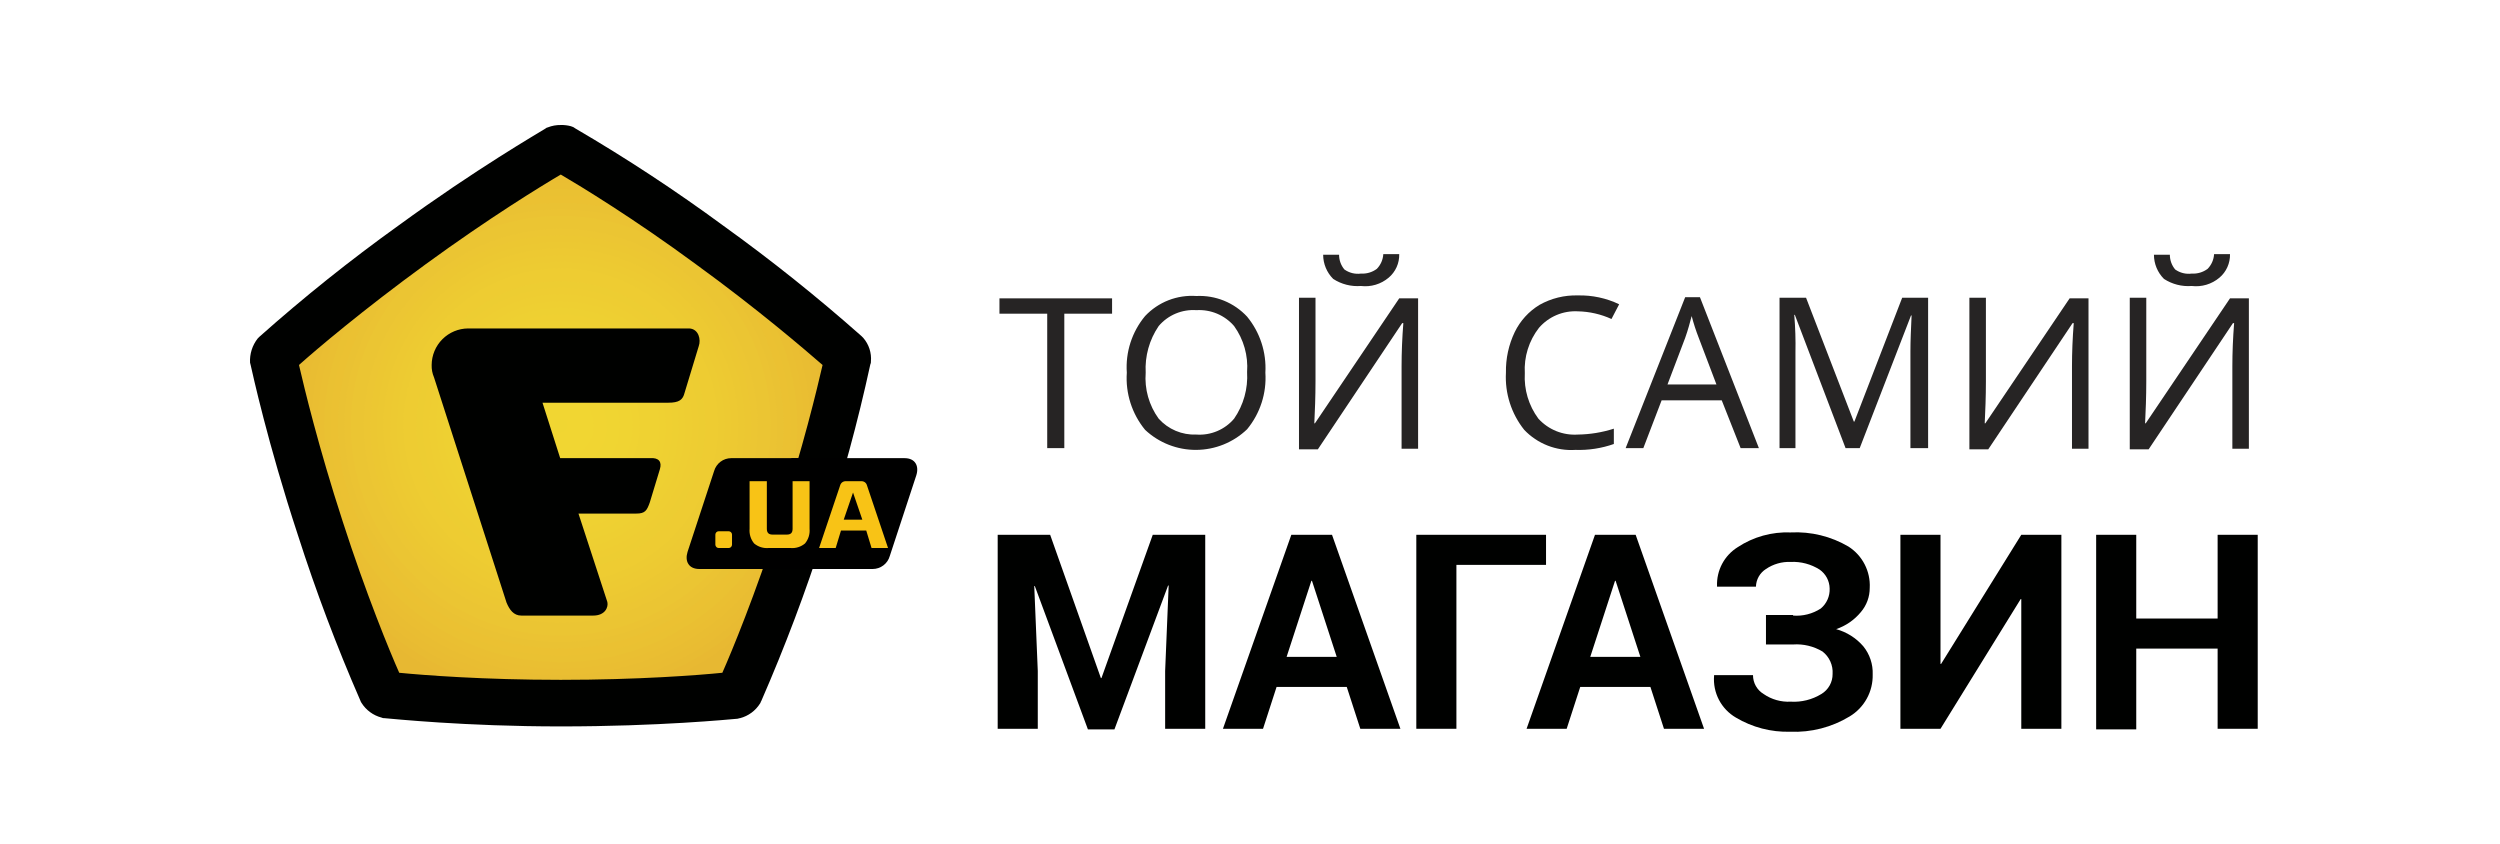 <svg width="160" height="54" viewBox="0 0 160 54" fill="none" xmlns="http://www.w3.org/2000/svg">
<mask id="mask0_2004_2894" style="mask-type:luminance" maskUnits="userSpaceOnUse" x="17" y="9" width="38" height="37">
<path d="M54.154 22.642C51.371 20.166 48.462 17.836 45.437 15.661C42.431 13.455 39.307 11.414 36.079 9.548C36.019 9.523 35.955 9.51 35.89 9.51C35.825 9.51 35.761 9.523 35.701 9.548C32.484 11.426 29.372 13.479 26.381 15.699C23.356 17.874 20.446 20.204 17.663 22.68C17.592 22.793 17.553 22.924 17.55 23.057C17.55 23.095 18.531 27.699 20.494 33.812C21.631 37.363 22.954 40.852 24.456 44.265C24.536 44.381 24.657 44.462 24.796 44.491C24.833 44.491 29.513 45.02 35.928 45.02C42.38 45.02 47.06 44.491 47.097 44.491C47.219 44.429 47.333 44.353 47.437 44.265C47.437 44.227 49.399 39.925 51.362 33.812C52.543 30.272 53.526 26.669 54.305 23.02C54.267 22.944 54.192 22.718 54.154 22.642Z" fill="white"/>
</mask>
<g mask="url(#mask0_2004_2894)">
<path d="M54.267 9.51H17.512V45.02H54.267V9.51Z" fill="#E7B832"/>
</g>
<mask id="mask1_2004_2894" style="mask-type:luminance" maskUnits="userSpaceOnUse" x="17" y="9" width="38" height="37">
<path d="M54.154 22.642C51.371 20.166 48.462 17.836 45.437 15.661C42.431 13.455 39.307 11.414 36.079 9.548C36.019 9.523 35.955 9.51 35.89 9.51C35.825 9.51 35.761 9.523 35.701 9.548C32.484 11.426 29.372 13.479 26.381 15.699C23.356 17.874 20.446 20.204 17.663 22.68C17.592 22.793 17.553 22.924 17.55 23.057C17.55 23.095 18.531 27.699 20.494 33.812C21.631 37.363 22.954 40.852 24.456 44.265C24.536 44.381 24.657 44.462 24.796 44.491C24.833 44.491 29.513 45.02 35.928 45.02C42.38 45.02 47.06 44.491 47.097 44.491C47.219 44.429 47.333 44.353 47.437 44.265C47.437 44.227 49.399 39.925 51.362 33.812C52.543 30.272 53.526 26.669 54.305 23.02C54.267 22.944 54.192 22.718 54.154 22.642Z" fill="white"/>
</mask>
<g mask="url(#mask1_2004_2894)">
<path d="M35.89 45.322C45.873 45.322 53.965 37.229 53.965 27.246C53.965 17.263 45.873 9.171 35.89 9.171C25.907 9.171 17.814 17.263 17.814 27.246C17.814 37.229 25.907 45.322 35.89 45.322Z" fill="#E7B832"/>
</g>
<mask id="mask2_2004_2894" style="mask-type:luminance" maskUnits="userSpaceOnUse" x="17" y="9" width="38" height="37">
<path d="M54.154 22.642C51.371 20.166 48.462 17.836 45.437 15.661C42.431 13.455 39.307 11.414 36.079 9.548C36.019 9.523 35.955 9.51 35.89 9.51C35.825 9.51 35.761 9.523 35.701 9.548C32.484 11.426 29.372 13.479 26.381 15.699C23.356 17.874 20.446 20.204 17.663 22.68C17.592 22.793 17.553 22.924 17.55 23.057C17.55 23.095 18.531 27.699 20.494 33.812C21.631 37.363 22.954 40.852 24.456 44.265C24.536 44.381 24.657 44.462 24.796 44.491C24.833 44.491 29.513 45.02 35.928 45.02C42.38 45.02 47.06 44.491 47.097 44.491C47.219 44.429 47.333 44.353 47.437 44.265C47.437 44.227 49.399 39.925 51.362 33.812C52.543 30.272 53.526 26.669 54.305 23.02C54.267 22.944 54.192 22.718 54.154 22.642Z" fill="white"/>
</mask>
<g mask="url(#mask2_2004_2894)">
<path d="M35.89 44.869C45.622 44.869 53.512 36.979 53.512 27.246C53.512 17.513 45.622 9.623 35.89 9.623C26.157 9.623 18.267 17.513 18.267 27.246C18.267 36.979 26.157 44.869 35.89 44.869Z" fill="#E8B932"/>
</g>
<mask id="mask3_2004_2894" style="mask-type:luminance" maskUnits="userSpaceOnUse" x="17" y="9" width="38" height="37">
<path d="M54.154 22.642C51.371 20.166 48.462 17.836 45.437 15.661C42.431 13.455 39.307 11.414 36.079 9.548C36.019 9.523 35.955 9.51 35.89 9.51C35.825 9.51 35.761 9.523 35.701 9.548C32.484 11.426 29.372 13.479 26.381 15.699C23.356 17.874 20.446 20.204 17.663 22.68C17.592 22.793 17.553 22.924 17.55 23.057C17.55 23.095 18.531 27.699 20.494 33.812C21.631 37.363 22.954 40.852 24.456 44.265C24.536 44.381 24.657 44.462 24.796 44.491C24.833 44.491 29.513 45.02 35.928 45.02C42.38 45.02 47.06 44.491 47.097 44.491C47.219 44.429 47.333 44.353 47.437 44.265C47.437 44.227 49.399 39.925 51.362 33.812C52.543 30.272 53.526 26.669 54.305 23.02C54.267 22.944 54.192 22.718 54.154 22.642Z" fill="white"/>
</mask>
<g mask="url(#mask3_2004_2894)">
<path d="M35.89 44.454C45.393 44.454 53.097 36.75 53.097 27.246C53.097 17.743 45.393 10.039 35.89 10.039C26.386 10.039 18.682 17.743 18.682 27.246C18.682 36.75 26.386 44.454 35.89 44.454Z" fill="#E8BB32"/>
</g>
<mask id="mask4_2004_2894" style="mask-type:luminance" maskUnits="userSpaceOnUse" x="17" y="9" width="38" height="37">
<path d="M54.154 22.642C51.371 20.166 48.462 17.836 45.437 15.661C42.431 13.455 39.307 11.414 36.079 9.548C36.019 9.523 35.955 9.51 35.89 9.51C35.825 9.51 35.761 9.523 35.701 9.548C32.484 11.426 29.372 13.479 26.381 15.699C23.356 17.874 20.446 20.204 17.663 22.68C17.592 22.793 17.553 22.924 17.55 23.057C17.55 23.095 18.531 27.699 20.494 33.812C21.631 37.363 22.954 40.852 24.456 44.265C24.536 44.381 24.657 44.462 24.796 44.491C24.833 44.491 29.513 45.02 35.928 45.02C42.38 45.02 47.06 44.491 47.097 44.491C47.219 44.429 47.333 44.353 47.437 44.265C47.437 44.227 49.399 39.925 51.362 33.812C52.543 30.272 53.526 26.669 54.305 23.02C54.267 22.944 54.192 22.718 54.154 22.642Z" fill="white"/>
</mask>
<g mask="url(#mask4_2004_2894)">
<path d="M35.89 44.038C45.164 44.038 52.682 36.52 52.682 27.246C52.682 17.972 45.164 10.454 35.89 10.454C26.615 10.454 19.097 17.972 19.097 27.246C19.097 36.52 26.615 44.038 35.89 44.038Z" fill="#E9BC32"/>
</g>
<mask id="mask5_2004_2894" style="mask-type:luminance" maskUnits="userSpaceOnUse" x="17" y="9" width="38" height="37">
<path d="M54.154 22.642C51.371 20.166 48.462 17.836 45.437 15.661C42.431 13.455 39.307 11.414 36.079 9.548C36.019 9.523 35.955 9.51 35.89 9.51C35.825 9.51 35.761 9.523 35.701 9.548C32.484 11.426 29.372 13.479 26.381 15.699C23.356 17.874 20.446 20.204 17.663 22.68C17.592 22.793 17.553 22.924 17.55 23.057C17.55 23.095 18.531 27.699 20.494 33.812C21.631 37.363 22.954 40.852 24.456 44.265C24.536 44.381 24.657 44.462 24.796 44.491C24.833 44.491 29.513 45.02 35.928 45.02C42.38 45.02 47.06 44.491 47.097 44.491C47.219 44.429 47.333 44.353 47.437 44.265C47.437 44.227 49.399 39.925 51.362 33.812C52.543 30.272 53.526 26.669 54.305 23.02C54.267 22.944 54.192 22.718 54.154 22.642Z" fill="white"/>
</mask>
<g mask="url(#mask5_2004_2894)">
<path d="M35.89 43.623C44.935 43.623 52.267 36.291 52.267 27.246C52.267 18.201 44.935 10.869 35.89 10.869C26.845 10.869 19.513 18.201 19.513 27.246C19.513 36.291 26.845 43.623 35.89 43.623Z" fill="#E9BD32"/>
</g>
<mask id="mask6_2004_2894" style="mask-type:luminance" maskUnits="userSpaceOnUse" x="17" y="9" width="38" height="37">
<path d="M54.154 22.642C51.371 20.166 48.462 17.836 45.437 15.661C42.431 13.455 39.307 11.414 36.079 9.548C36.019 9.523 35.955 9.51 35.89 9.51C35.825 9.51 35.761 9.523 35.701 9.548C32.484 11.426 29.372 13.479 26.381 15.699C23.356 17.874 20.446 20.204 17.663 22.68C17.592 22.793 17.553 22.924 17.55 23.057C17.55 23.095 18.531 27.699 20.494 33.812C21.631 37.363 22.954 40.852 24.456 44.265C24.536 44.381 24.657 44.462 24.796 44.491C24.833 44.491 29.513 45.02 35.928 45.02C42.38 45.02 47.06 44.491 47.097 44.491C47.219 44.429 47.333 44.353 47.437 44.265C47.437 44.227 49.399 39.925 51.362 33.812C52.543 30.272 53.526 26.669 54.305 23.02C54.267 22.944 54.192 22.718 54.154 22.642Z" fill="white"/>
</mask>
<g mask="url(#mask6_2004_2894)">
<path d="M35.89 43.208C44.706 43.208 51.852 36.062 51.852 27.246C51.852 18.43 44.706 11.284 35.89 11.284C27.074 11.284 19.928 18.43 19.928 27.246C19.928 36.062 27.074 43.208 35.89 43.208Z" fill="#EABE32"/>
</g>
<mask id="mask7_2004_2894" style="mask-type:luminance" maskUnits="userSpaceOnUse" x="17" y="9" width="38" height="37">
<path d="M54.154 22.642C51.371 20.166 48.462 17.836 45.437 15.661C42.431 13.455 39.307 11.414 36.079 9.548C36.019 9.523 35.955 9.51 35.89 9.51C35.825 9.51 35.761 9.523 35.701 9.548C32.484 11.426 29.372 13.479 26.381 15.699C23.356 17.874 20.446 20.204 17.663 22.68C17.592 22.793 17.553 22.924 17.55 23.057C17.55 23.095 18.531 27.699 20.494 33.812C21.631 37.363 22.954 40.852 24.456 44.265C24.536 44.381 24.657 44.462 24.796 44.491C24.833 44.491 29.513 45.02 35.928 45.02C42.38 45.02 47.06 44.491 47.097 44.491C47.219 44.429 47.333 44.353 47.437 44.265C47.437 44.227 49.399 39.925 51.362 33.812C52.543 30.272 53.526 26.669 54.305 23.02C54.267 22.944 54.192 22.718 54.154 22.642Z" fill="white"/>
</mask>
<g mask="url(#mask7_2004_2894)">
<path d="M35.89 42.793C44.476 42.793 51.437 35.833 51.437 27.246C51.437 18.66 44.476 11.699 35.89 11.699C27.303 11.699 20.343 18.66 20.343 27.246C20.343 35.833 27.303 42.793 35.89 42.793Z" fill="#EABF32"/>
</g>
<mask id="mask8_2004_2894" style="mask-type:luminance" maskUnits="userSpaceOnUse" x="17" y="9" width="38" height="37">
<path d="M54.154 22.642C51.371 20.166 48.462 17.836 45.437 15.661C42.431 13.455 39.307 11.414 36.079 9.548C36.019 9.523 35.955 9.51 35.89 9.51C35.825 9.51 35.761 9.523 35.701 9.548C32.484 11.426 29.372 13.479 26.381 15.699C23.356 17.874 20.446 20.204 17.663 22.68C17.592 22.793 17.553 22.924 17.55 23.057C17.55 23.095 18.531 27.699 20.494 33.812C21.631 37.363 22.954 40.852 24.456 44.265C24.536 44.381 24.657 44.462 24.796 44.491C24.833 44.491 29.513 45.02 35.928 45.02C42.38 45.02 47.06 44.491 47.097 44.491C47.219 44.429 47.333 44.353 47.437 44.265C47.437 44.227 49.399 39.925 51.362 33.812C52.543 30.272 53.526 26.669 54.305 23.02C54.267 22.944 54.192 22.718 54.154 22.642Z" fill="white"/>
</mask>
<g mask="url(#mask8_2004_2894)">
<path d="M35.89 42.378C44.247 42.378 51.022 35.603 51.022 27.246C51.022 18.889 44.247 12.114 35.89 12.114C27.533 12.114 20.758 18.889 20.758 27.246C20.758 35.603 27.533 42.378 35.89 42.378Z" fill="#EAC132"/>
</g>
<mask id="mask9_2004_2894" style="mask-type:luminance" maskUnits="userSpaceOnUse" x="17" y="9" width="38" height="37">
<path d="M54.154 22.642C51.371 20.166 48.462 17.836 45.437 15.661C42.431 13.455 39.307 11.414 36.079 9.548C36.019 9.523 35.955 9.51 35.89 9.51C35.825 9.51 35.761 9.523 35.701 9.548C32.484 11.426 29.372 13.479 26.381 15.699C23.356 17.874 20.446 20.204 17.663 22.68C17.592 22.793 17.553 22.924 17.55 23.057C17.55 23.095 18.531 27.699 20.494 33.812C21.631 37.363 22.954 40.852 24.456 44.265C24.536 44.381 24.657 44.462 24.796 44.491C24.833 44.491 29.513 45.02 35.928 45.02C42.38 45.02 47.06 44.491 47.097 44.491C47.219 44.429 47.333 44.353 47.437 44.265C47.437 44.227 49.399 39.925 51.362 33.812C52.543 30.272 53.526 26.669 54.305 23.02C54.267 22.944 54.192 22.718 54.154 22.642Z" fill="white"/>
</mask>
<g mask="url(#mask9_2004_2894)">
<path d="M35.89 41.963C44.018 41.963 50.607 35.374 50.607 27.246C50.607 19.118 44.018 12.529 35.89 12.529C27.762 12.529 21.173 19.118 21.173 27.246C21.173 35.374 27.762 41.963 35.89 41.963Z" fill="#EBC132"/>
</g>
<mask id="mask10_2004_2894" style="mask-type:luminance" maskUnits="userSpaceOnUse" x="17" y="9" width="38" height="37">
<path d="M54.154 22.642C51.371 20.166 48.462 17.836 45.437 15.661C42.431 13.455 39.307 11.414 36.079 9.548C36.019 9.523 35.955 9.51 35.89 9.51C35.825 9.51 35.761 9.523 35.701 9.548C32.484 11.426 29.372 13.479 26.381 15.699C23.356 17.874 20.446 20.204 17.663 22.68C17.592 22.793 17.553 22.924 17.55 23.057C17.55 23.095 18.531 27.699 20.494 33.812C21.631 37.363 22.954 40.852 24.456 44.265C24.536 44.381 24.657 44.462 24.796 44.491C24.833 44.491 29.513 45.02 35.928 45.02C42.38 45.02 47.06 44.491 47.097 44.491C47.219 44.429 47.333 44.353 47.437 44.265C47.437 44.227 49.399 39.925 51.362 33.812C52.543 30.272 53.526 26.669 54.305 23.02C54.267 22.944 54.192 22.718 54.154 22.642Z" fill="white"/>
</mask>
<g mask="url(#mask10_2004_2894)">
<path d="M35.89 41.51C43.768 41.51 50.154 35.124 50.154 27.246C50.154 19.368 43.768 12.982 35.89 12.982C28.012 12.982 21.626 19.368 21.626 27.246C21.626 35.124 28.012 41.51 35.89 41.51Z" fill="#EAC233"/>
</g>
<mask id="mask11_2004_2894" style="mask-type:luminance" maskUnits="userSpaceOnUse" x="17" y="9" width="38" height="37">
<path d="M54.154 22.642C51.371 20.166 48.462 17.836 45.437 15.661C42.431 13.455 39.307 11.414 36.079 9.548C36.019 9.523 35.955 9.51 35.89 9.51C35.825 9.51 35.761 9.523 35.701 9.548C32.484 11.426 29.372 13.479 26.381 15.699C23.356 17.874 20.446 20.204 17.663 22.68C17.592 22.793 17.553 22.924 17.55 23.057C17.55 23.095 18.531 27.699 20.494 33.812C21.631 37.363 22.954 40.852 24.456 44.265C24.536 44.381 24.657 44.462 24.796 44.491C24.833 44.491 29.513 45.02 35.928 45.02C42.38 45.02 47.06 44.491 47.097 44.491C47.219 44.429 47.333 44.353 47.437 44.265C47.437 44.227 49.399 39.925 51.362 33.812C52.543 30.272 53.526 26.669 54.305 23.02C54.267 22.944 54.192 22.718 54.154 22.642Z" fill="white"/>
</mask>
<g mask="url(#mask11_2004_2894)">
<path d="M35.89 41.095C43.539 41.095 49.739 34.895 49.739 27.246C49.739 19.598 43.539 13.397 35.89 13.397C28.241 13.397 22.041 19.598 22.041 27.246C22.041 34.895 28.241 41.095 35.89 41.095Z" fill="#EBC333"/>
</g>
<mask id="mask12_2004_2894" style="mask-type:luminance" maskUnits="userSpaceOnUse" x="17" y="9" width="38" height="37">
<path d="M54.154 22.642C51.371 20.166 48.462 17.836 45.437 15.661C42.431 13.455 39.307 11.414 36.079 9.548C36.019 9.523 35.955 9.51 35.89 9.51C35.825 9.51 35.761 9.523 35.701 9.548C32.484 11.426 29.372 13.479 26.381 15.699C23.356 17.874 20.446 20.204 17.663 22.68C17.592 22.793 17.553 22.924 17.55 23.057C17.55 23.095 18.531 27.699 20.494 33.812C21.631 37.363 22.954 40.852 24.456 44.265C24.536 44.381 24.657 44.462 24.796 44.491C24.833 44.491 29.513 45.02 35.928 45.02C42.38 45.02 47.06 44.491 47.097 44.491C47.219 44.429 47.333 44.353 47.437 44.265C47.437 44.227 49.399 39.925 51.362 33.812C52.543 30.272 53.526 26.669 54.305 23.02C54.267 22.944 54.192 22.718 54.154 22.642Z" fill="white"/>
</mask>
<g mask="url(#mask12_2004_2894)">
<path d="M35.89 40.68C43.309 40.68 49.324 34.666 49.324 27.246C49.324 19.827 43.309 13.812 35.89 13.812C28.471 13.812 22.456 19.827 22.456 27.246C22.456 34.666 28.471 40.68 35.89 40.68Z" fill="#EBC533"/>
</g>
<mask id="mask13_2004_2894" style="mask-type:luminance" maskUnits="userSpaceOnUse" x="17" y="9" width="38" height="37">
<path d="M54.154 22.642C51.371 20.166 48.462 17.836 45.437 15.661C42.431 13.455 39.307 11.414 36.079 9.548C36.019 9.523 35.955 9.51 35.89 9.51C35.825 9.51 35.761 9.523 35.701 9.548C32.484 11.426 29.372 13.479 26.381 15.699C23.356 17.874 20.446 20.204 17.663 22.68C17.592 22.793 17.553 22.924 17.55 23.057C17.55 23.095 18.531 27.699 20.494 33.812C21.631 37.363 22.954 40.852 24.456 44.265C24.536 44.381 24.657 44.462 24.796 44.491C24.833 44.491 29.513 45.02 35.928 45.02C42.38 45.02 47.06 44.491 47.097 44.491C47.219 44.429 47.333 44.353 47.437 44.265C47.437 44.227 49.399 39.925 51.362 33.812C52.543 30.272 53.526 26.669 54.305 23.02C54.267 22.944 54.192 22.718 54.154 22.642Z" fill="white"/>
</mask>
<g mask="url(#mask13_2004_2894)">
<path d="M35.89 40.265C43.08 40.265 48.909 34.436 48.909 27.246C48.909 20.056 43.08 14.227 35.89 14.227C28.7 14.227 22.871 20.056 22.871 27.246C22.871 34.436 28.7 40.265 35.89 40.265Z" fill="#EBC533"/>
</g>
<mask id="mask14_2004_2894" style="mask-type:luminance" maskUnits="userSpaceOnUse" x="17" y="9" width="38" height="37">
<path d="M54.154 22.642C51.371 20.166 48.462 17.836 45.437 15.661C42.431 13.455 39.307 11.414 36.079 9.548C36.019 9.523 35.955 9.51 35.89 9.51C35.825 9.51 35.761 9.523 35.701 9.548C32.484 11.426 29.372 13.479 26.381 15.699C23.356 17.874 20.446 20.204 17.663 22.68C17.592 22.793 17.553 22.924 17.55 23.057C17.55 23.095 18.531 27.699 20.494 33.812C21.631 37.363 22.954 40.852 24.456 44.265C24.536 44.381 24.657 44.462 24.796 44.491C24.833 44.491 29.513 45.02 35.928 45.02C42.38 45.02 47.06 44.491 47.097 44.491C47.219 44.429 47.333 44.353 47.437 44.265C47.437 44.227 49.399 39.925 51.362 33.812C52.543 30.272 53.526 26.669 54.305 23.02C54.267 22.944 54.192 22.718 54.154 22.642Z" fill="white"/>
</mask>
<g mask="url(#mask14_2004_2894)">
<path d="M35.89 39.85C42.851 39.85 48.494 34.207 48.494 27.246C48.494 20.285 42.851 14.642 35.89 14.642C28.929 14.642 23.286 20.285 23.286 27.246C23.286 34.207 28.929 39.85 35.89 39.85Z" fill="#ECC633"/>
</g>
<mask id="mask15_2004_2894" style="mask-type:luminance" maskUnits="userSpaceOnUse" x="17" y="9" width="38" height="37">
<path d="M54.154 22.642C51.371 20.166 48.462 17.836 45.437 15.661C42.431 13.455 39.307 11.414 36.079 9.548C36.019 9.523 35.955 9.51 35.89 9.51C35.825 9.51 35.761 9.523 35.701 9.548C32.484 11.426 29.372 13.479 26.381 15.699C23.356 17.874 20.446 20.204 17.663 22.68C17.592 22.793 17.553 22.924 17.55 23.057C17.55 23.095 18.531 27.699 20.494 33.812C21.631 37.363 22.954 40.852 24.456 44.265C24.536 44.381 24.657 44.462 24.796 44.491C24.833 44.491 29.513 45.02 35.928 45.02C42.38 45.02 47.06 44.491 47.097 44.491C47.219 44.429 47.333 44.353 47.437 44.265C47.437 44.227 49.399 39.925 51.362 33.812C52.543 30.272 53.526 26.669 54.305 23.02C54.267 22.944 54.192 22.718 54.154 22.642Z" fill="white"/>
</mask>
<g mask="url(#mask15_2004_2894)">
<path d="M35.89 39.435C42.621 39.435 48.078 33.978 48.078 27.246C48.078 20.515 42.621 15.057 35.89 15.057C29.158 15.057 23.701 20.515 23.701 27.246C23.701 33.978 29.158 39.435 35.89 39.435Z" fill="#ECC732"/>
</g>
<mask id="mask16_2004_2894" style="mask-type:luminance" maskUnits="userSpaceOnUse" x="17" y="9" width="38" height="37">
<path d="M54.154 22.642C51.371 20.166 48.462 17.836 45.437 15.661C42.431 13.455 39.307 11.414 36.079 9.548C36.019 9.523 35.955 9.51 35.89 9.51C35.825 9.51 35.761 9.523 35.701 9.548C32.484 11.426 29.372 13.479 26.381 15.699C23.356 17.874 20.446 20.204 17.663 22.68C17.592 22.793 17.553 22.924 17.55 23.057C17.55 23.095 18.531 27.699 20.494 33.812C21.631 37.363 22.954 40.852 24.456 44.265C24.536 44.381 24.657 44.462 24.796 44.491C24.833 44.491 29.513 45.02 35.928 45.02C42.38 45.02 47.06 44.491 47.097 44.491C47.219 44.429 47.333 44.353 47.437 44.265C47.437 44.227 49.399 39.925 51.362 33.812C52.543 30.272 53.526 26.669 54.305 23.02C54.267 22.944 54.192 22.718 54.154 22.642Z" fill="white"/>
</mask>
<g mask="url(#mask16_2004_2894)">
<path d="M35.89 39.02C42.392 39.02 47.663 33.748 47.663 27.246C47.663 20.744 42.392 15.473 35.89 15.473C29.387 15.473 24.116 20.744 24.116 27.246C24.116 33.748 29.387 39.02 35.89 39.02Z" fill="#ECC832"/>
</g>
<mask id="mask17_2004_2894" style="mask-type:luminance" maskUnits="userSpaceOnUse" x="17" y="9" width="38" height="37">
<path d="M54.154 22.642C51.371 20.166 48.462 17.836 45.437 15.661C42.431 13.455 39.307 11.414 36.079 9.548C36.019 9.523 35.955 9.51 35.89 9.51C35.825 9.51 35.761 9.523 35.701 9.548C32.484 11.426 29.372 13.479 26.381 15.699C23.356 17.874 20.446 20.204 17.663 22.68C17.592 22.793 17.553 22.924 17.55 23.057C17.55 23.095 18.531 27.699 20.494 33.812C21.631 37.363 22.954 40.852 24.456 44.265C24.536 44.381 24.657 44.462 24.796 44.491C24.833 44.491 29.513 45.02 35.928 45.02C42.38 45.02 47.06 44.491 47.097 44.491C47.219 44.429 47.333 44.353 47.437 44.265C47.437 44.227 49.399 39.925 51.362 33.812C52.543 30.272 53.526 26.669 54.305 23.02C54.267 22.944 54.192 22.718 54.154 22.642Z" fill="white"/>
</mask>
<g mask="url(#mask17_2004_2894)">
<path d="M35.89 38.605C42.163 38.605 47.248 33.519 47.248 27.246C47.248 20.973 42.163 15.888 35.89 15.888C29.617 15.888 24.531 20.973 24.531 27.246C24.531 33.519 29.617 38.605 35.89 38.605Z" fill="#EDC932"/>
</g>
<mask id="mask18_2004_2894" style="mask-type:luminance" maskUnits="userSpaceOnUse" x="17" y="9" width="38" height="37">
<path d="M54.154 22.642C51.371 20.166 48.462 17.836 45.437 15.661C42.431 13.455 39.307 11.414 36.079 9.548C36.019 9.523 35.955 9.51 35.89 9.51C35.825 9.51 35.761 9.523 35.701 9.548C32.484 11.426 29.372 13.479 26.381 15.699C23.356 17.874 20.446 20.204 17.663 22.68C17.592 22.793 17.553 22.924 17.55 23.057C17.55 23.095 18.531 27.699 20.494 33.812C21.631 37.363 22.954 40.852 24.456 44.265C24.536 44.381 24.657 44.462 24.796 44.491C24.833 44.491 29.513 45.02 35.928 45.02C42.38 45.02 47.06 44.491 47.097 44.491C47.219 44.429 47.333 44.353 47.437 44.265C47.437 44.227 49.399 39.925 51.362 33.812C52.543 30.272 53.526 26.669 54.305 23.02C54.267 22.944 54.192 22.718 54.154 22.642Z" fill="white"/>
</mask>
<g mask="url(#mask18_2004_2894)">
<path d="M35.89 38.152C41.913 38.152 46.796 33.269 46.796 27.246C46.796 21.223 41.913 16.34 35.89 16.34C29.867 16.34 24.984 21.223 24.984 27.246C24.984 33.269 29.867 38.152 35.89 38.152Z" fill="#EDCA32"/>
</g>
<mask id="mask19_2004_2894" style="mask-type:luminance" maskUnits="userSpaceOnUse" x="17" y="9" width="38" height="37">
<path d="M54.154 22.642C51.371 20.166 48.462 17.836 45.437 15.661C42.431 13.455 39.307 11.414 36.079 9.548C36.019 9.523 35.955 9.51 35.89 9.51C35.825 9.51 35.761 9.523 35.701 9.548C32.484 11.426 29.372 13.479 26.381 15.699C23.356 17.874 20.446 20.204 17.663 22.68C17.592 22.793 17.553 22.924 17.55 23.057C17.55 23.095 18.531 27.699 20.494 33.812C21.631 37.363 22.954 40.852 24.456 44.265C24.536 44.381 24.657 44.462 24.796 44.491C24.833 44.491 29.513 45.02 35.928 45.02C42.38 45.02 47.06 44.491 47.097 44.491C47.219 44.429 47.333 44.353 47.437 44.265C47.437 44.227 49.399 39.925 51.362 33.812C52.543 30.272 53.526 26.669 54.305 23.02C54.267 22.944 54.192 22.718 54.154 22.642Z" fill="white"/>
</mask>
<g mask="url(#mask19_2004_2894)">
<path d="M35.89 37.737C41.684 37.737 46.381 33.04 46.381 27.246C46.381 21.452 41.684 16.756 35.89 16.756C30.096 16.756 25.399 21.452 25.399 27.246C25.399 33.04 30.096 37.737 35.89 37.737Z" fill="#EDCB32"/>
</g>
<mask id="mask20_2004_2894" style="mask-type:luminance" maskUnits="userSpaceOnUse" x="17" y="9" width="38" height="37">
<path d="M54.154 22.642C51.371 20.166 48.462 17.836 45.437 15.661C42.431 13.455 39.307 11.414 36.079 9.548C36.019 9.523 35.955 9.51 35.89 9.51C35.825 9.51 35.761 9.523 35.701 9.548C32.484 11.426 29.372 13.479 26.381 15.699C23.356 17.874 20.446 20.204 17.663 22.68C17.592 22.793 17.553 22.924 17.55 23.057C17.55 23.095 18.531 27.699 20.494 33.812C21.631 37.363 22.954 40.852 24.456 44.265C24.536 44.381 24.657 44.462 24.796 44.491C24.833 44.491 29.513 45.02 35.928 45.02C42.38 45.02 47.06 44.491 47.097 44.491C47.219 44.429 47.333 44.353 47.437 44.265C47.437 44.227 49.399 39.925 51.362 33.812C52.543 30.272 53.526 26.669 54.305 23.02C54.267 22.944 54.192 22.718 54.154 22.642Z" fill="white"/>
</mask>
<g mask="url(#mask20_2004_2894)">
<path d="M35.89 37.322C41.455 37.322 45.965 32.811 45.965 27.246C45.965 21.682 41.455 17.171 35.89 17.171C30.325 17.171 25.814 21.682 25.814 27.246C25.814 32.811 30.325 37.322 35.89 37.322Z" fill="#EECC32"/>
</g>
<mask id="mask21_2004_2894" style="mask-type:luminance" maskUnits="userSpaceOnUse" x="17" y="9" width="38" height="37">
<path d="M54.154 22.642C51.371 20.166 48.462 17.836 45.437 15.661C42.431 13.455 39.307 11.414 36.079 9.548C36.019 9.523 35.955 9.51 35.89 9.51C35.825 9.51 35.761 9.523 35.701 9.548C32.484 11.426 29.372 13.479 26.381 15.699C23.356 17.874 20.446 20.204 17.663 22.68C17.592 22.793 17.553 22.924 17.55 23.057C17.55 23.095 18.531 27.699 20.494 33.812C21.631 37.363 22.954 40.852 24.456 44.265C24.536 44.381 24.657 44.462 24.796 44.491C24.833 44.491 29.513 45.02 35.928 45.02C42.38 45.02 47.06 44.491 47.097 44.491C47.219 44.429 47.333 44.353 47.437 44.265C47.437 44.227 49.399 39.925 51.362 33.812C52.543 30.272 53.526 26.669 54.305 23.02C54.267 22.944 54.192 22.718 54.154 22.642Z" fill="white"/>
</mask>
<g mask="url(#mask21_2004_2894)">
<path d="M35.89 36.907C41.225 36.907 45.55 32.581 45.55 27.246C45.55 21.911 41.225 17.586 35.89 17.586C30.555 17.586 26.23 21.911 26.23 27.246C26.23 32.581 30.555 36.907 35.89 36.907Z" fill="#EECC32"/>
</g>
<mask id="mask22_2004_2894" style="mask-type:luminance" maskUnits="userSpaceOnUse" x="17" y="9" width="38" height="37">
<path d="M54.154 22.642C51.371 20.166 48.462 17.836 45.437 15.661C42.431 13.455 39.307 11.414 36.079 9.548C36.019 9.523 35.955 9.51 35.89 9.51C35.825 9.51 35.761 9.523 35.701 9.548C32.484 11.426 29.372 13.479 26.381 15.699C23.356 17.874 20.446 20.204 17.663 22.68C17.592 22.793 17.553 22.924 17.55 23.057C17.55 23.095 18.531 27.699 20.494 33.812C21.631 37.363 22.954 40.852 24.456 44.265C24.536 44.381 24.657 44.462 24.796 44.491C24.833 44.491 29.513 45.02 35.928 45.02C42.38 45.02 47.06 44.491 47.097 44.491C47.219 44.429 47.333 44.353 47.437 44.265C47.437 44.227 49.399 39.925 51.362 33.812C52.543 30.272 53.526 26.669 54.305 23.02C54.267 22.944 54.192 22.718 54.154 22.642Z" fill="white"/>
</mask>
<g mask="url(#mask22_2004_2894)">
<path d="M35.89 36.491C40.996 36.491 45.135 32.352 45.135 27.246C45.135 22.14 40.996 18.001 35.89 18.001C30.784 18.001 26.645 22.14 26.645 27.246C26.645 32.352 30.784 36.491 35.89 36.491Z" fill="#EDCD32"/>
</g>
<mask id="mask23_2004_2894" style="mask-type:luminance" maskUnits="userSpaceOnUse" x="17" y="9" width="38" height="37">
<path d="M54.154 22.642C51.371 20.166 48.462 17.836 45.437 15.661C42.431 13.455 39.307 11.414 36.079 9.548C36.019 9.523 35.955 9.51 35.89 9.51C35.825 9.51 35.761 9.523 35.701 9.548C32.484 11.426 29.372 13.479 26.381 15.699C23.356 17.874 20.446 20.204 17.663 22.68C17.592 22.793 17.553 22.924 17.55 23.057C17.55 23.095 18.531 27.699 20.494 33.812C21.631 37.363 22.954 40.852 24.456 44.265C24.536 44.381 24.657 44.462 24.796 44.491C24.833 44.491 29.513 45.02 35.928 45.02C42.38 45.02 47.06 44.491 47.097 44.491C47.219 44.429 47.333 44.353 47.437 44.265C47.437 44.227 49.399 39.925 51.362 33.812C52.543 30.272 53.526 26.669 54.305 23.02C54.267 22.944 54.192 22.718 54.154 22.642Z" fill="white"/>
</mask>
<g mask="url(#mask23_2004_2894)">
<path d="M35.89 36.076C40.767 36.076 44.72 32.123 44.72 27.246C44.72 22.369 40.767 18.416 35.89 18.416C31.013 18.416 27.06 22.369 27.06 27.246C27.06 32.123 31.013 36.076 35.89 36.076Z" fill="#EECD32"/>
</g>
<mask id="mask24_2004_2894" style="mask-type:luminance" maskUnits="userSpaceOnUse" x="17" y="9" width="38" height="37">
<path d="M54.154 22.642C51.371 20.166 48.462 17.836 45.437 15.661C42.431 13.455 39.307 11.414 36.079 9.548C36.019 9.523 35.955 9.51 35.89 9.51C35.825 9.51 35.761 9.523 35.701 9.548C32.484 11.426 29.372 13.479 26.381 15.699C23.356 17.874 20.446 20.204 17.663 22.68C17.592 22.793 17.553 22.924 17.55 23.057C17.55 23.095 18.531 27.699 20.494 33.812C21.631 37.363 22.954 40.852 24.456 44.265C24.536 44.381 24.657 44.462 24.796 44.491C24.833 44.491 29.513 45.02 35.928 45.02C42.38 45.02 47.06 44.491 47.097 44.491C47.219 44.429 47.333 44.353 47.437 44.265C47.437 44.227 49.399 39.925 51.362 33.812C52.543 30.272 53.526 26.669 54.305 23.02C54.267 22.944 54.192 22.718 54.154 22.642Z" fill="white"/>
</mask>
<g mask="url(#mask24_2004_2894)">
<path d="M35.89 35.661C40.537 35.661 44.305 31.894 44.305 27.246C44.305 22.599 40.537 18.831 35.89 18.831C31.242 18.831 27.475 22.599 27.475 27.246C27.475 31.894 31.242 35.661 35.89 35.661Z" fill="#EECE32"/>
</g>
<mask id="mask25_2004_2894" style="mask-type:luminance" maskUnits="userSpaceOnUse" x="17" y="9" width="38" height="37">
<path d="M54.154 22.642C51.371 20.166 48.462 17.836 45.437 15.661C42.431 13.455 39.307 11.414 36.079 9.548C36.019 9.523 35.955 9.51 35.89 9.51C35.825 9.51 35.761 9.523 35.701 9.548C32.484 11.426 29.372 13.479 26.381 15.699C23.356 17.874 20.446 20.204 17.663 22.68C17.592 22.793 17.553 22.924 17.55 23.057C17.55 23.095 18.531 27.699 20.494 33.812C21.631 37.363 22.954 40.852 24.456 44.265C24.536 44.381 24.657 44.462 24.796 44.491C24.833 44.491 29.513 45.02 35.928 45.02C42.38 45.02 47.06 44.491 47.097 44.491C47.219 44.429 47.333 44.353 47.437 44.265C47.437 44.227 49.399 39.925 51.362 33.812C52.543 30.272 53.526 26.669 54.305 23.02C54.267 22.944 54.192 22.718 54.154 22.642Z" fill="white"/>
</mask>
<g mask="url(#mask25_2004_2894)">
<path d="M35.89 35.208C40.287 35.208 43.852 31.644 43.852 27.246C43.852 22.849 40.287 19.284 35.89 19.284C31.493 19.284 27.928 22.849 27.928 27.246C27.928 31.644 31.493 35.208 35.89 35.208Z" fill="#EECF32"/>
</g>
<mask id="mask26_2004_2894" style="mask-type:luminance" maskUnits="userSpaceOnUse" x="17" y="9" width="38" height="37">
<path d="M54.154 22.642C51.371 20.166 48.462 17.836 45.437 15.661C42.431 13.455 39.307 11.414 36.079 9.548C36.019 9.523 35.955 9.51 35.89 9.51C35.825 9.51 35.761 9.523 35.701 9.548C32.484 11.426 29.372 13.479 26.381 15.699C23.356 17.874 20.446 20.204 17.663 22.68C17.592 22.793 17.553 22.924 17.55 23.057C17.55 23.095 18.531 27.699 20.494 33.812C21.631 37.363 22.954 40.852 24.456 44.265C24.536 44.381 24.657 44.462 24.796 44.491C24.833 44.491 29.513 45.02 35.928 45.02C42.38 45.02 47.06 44.491 47.097 44.491C47.219 44.429 47.333 44.353 47.437 44.265C47.437 44.227 49.399 39.925 51.362 33.812C52.543 30.272 53.526 26.669 54.305 23.02C54.267 22.944 54.192 22.718 54.154 22.642Z" fill="white"/>
</mask>
<g mask="url(#mask26_2004_2894)">
<path d="M35.89 34.793C40.058 34.793 43.437 31.414 43.437 27.246C43.437 23.078 40.058 19.699 35.89 19.699C31.722 19.699 28.343 23.078 28.343 27.246C28.343 31.414 31.722 34.793 35.89 34.793Z" fill="#EED032"/>
</g>
<mask id="mask27_2004_2894" style="mask-type:luminance" maskUnits="userSpaceOnUse" x="17" y="9" width="38" height="37">
<path d="M54.154 22.642C51.371 20.166 48.462 17.836 45.437 15.661C42.431 13.455 39.307 11.414 36.079 9.548C36.019 9.523 35.955 9.51 35.89 9.51C35.825 9.51 35.761 9.523 35.701 9.548C32.484 11.426 29.372 13.479 26.381 15.699C23.356 17.874 20.446 20.204 17.663 22.68C17.592 22.793 17.553 22.924 17.55 23.057C17.55 23.095 18.531 27.699 20.494 33.812C21.631 37.363 22.954 40.852 24.456 44.265C24.536 44.381 24.657 44.462 24.796 44.491C24.833 44.491 29.513 45.02 35.928 45.02C42.38 45.02 47.06 44.491 47.097 44.491C47.219 44.429 47.333 44.353 47.437 44.265C47.437 44.227 49.399 39.925 51.362 33.812C52.543 30.272 53.526 26.669 54.305 23.02C54.267 22.944 54.192 22.718 54.154 22.642Z" fill="white"/>
</mask>
<g mask="url(#mask27_2004_2894)">
<path d="M35.89 34.378C39.829 34.378 43.022 31.185 43.022 27.246C43.022 23.307 39.829 20.114 35.89 20.114C31.951 20.114 28.758 23.307 28.758 27.246C28.758 31.185 31.951 34.378 35.89 34.378Z" fill="#EFD032"/>
</g>
<mask id="mask28_2004_2894" style="mask-type:luminance" maskUnits="userSpaceOnUse" x="17" y="9" width="38" height="37">
<path d="M54.154 22.642C51.371 20.166 48.462 17.836 45.437 15.661C42.431 13.455 39.307 11.414 36.079 9.548C36.019 9.523 35.955 9.51 35.89 9.51C35.825 9.51 35.761 9.523 35.701 9.548C32.484 11.426 29.372 13.479 26.381 15.699C23.356 17.874 20.446 20.204 17.663 22.68C17.592 22.793 17.553 22.924 17.55 23.057C17.55 23.095 18.531 27.699 20.494 33.812C21.631 37.363 22.954 40.852 24.456 44.265C24.536 44.381 24.657 44.462 24.796 44.491C24.833 44.491 29.513 45.02 35.928 45.02C42.38 45.02 47.06 44.491 47.097 44.491C47.219 44.429 47.333 44.353 47.437 44.265C47.437 44.227 49.399 39.925 51.362 33.812C52.543 30.272 53.526 26.669 54.305 23.02C54.267 22.944 54.192 22.718 54.154 22.642Z" fill="white"/>
</mask>
<g mask="url(#mask28_2004_2894)">
<path d="M35.89 33.963C39.599 33.963 42.607 30.956 42.607 27.246C42.607 23.537 39.599 20.529 35.89 20.529C32.18 20.529 29.173 23.537 29.173 27.246C29.173 30.956 32.18 33.963 35.89 33.963Z" fill="#EFD132"/>
</g>
<mask id="mask29_2004_2894" style="mask-type:luminance" maskUnits="userSpaceOnUse" x="17" y="9" width="38" height="37">
<path d="M54.154 22.642C51.371 20.166 48.462 17.836 45.437 15.661C42.431 13.455 39.307 11.414 36.079 9.548C36.019 9.523 35.955 9.51 35.89 9.51C35.825 9.51 35.761 9.523 35.701 9.548C32.484 11.426 29.372 13.479 26.381 15.699C23.356 17.874 20.446 20.204 17.663 22.68C17.592 22.793 17.553 22.924 17.55 23.057C17.55 23.095 18.531 27.699 20.494 33.812C21.631 37.363 22.954 40.852 24.456 44.265C24.536 44.381 24.657 44.462 24.796 44.491C24.833 44.491 29.513 45.02 35.928 45.02C42.38 45.02 47.06 44.491 47.097 44.491C47.219 44.429 47.333 44.353 47.437 44.265C47.437 44.227 49.399 39.925 51.362 33.812C52.543 30.272 53.526 26.669 54.305 23.02C54.267 22.944 54.192 22.718 54.154 22.642Z" fill="white"/>
</mask>
<g mask="url(#mask29_2004_2894)">
<path d="M35.89 33.548C39.37 33.548 42.192 30.727 42.192 27.246C42.192 23.766 39.37 20.944 35.89 20.944C32.409 20.944 29.588 23.766 29.588 27.246C29.588 30.727 32.409 33.548 35.89 33.548Z" fill="#EFD232"/>
</g>
<mask id="mask30_2004_2894" style="mask-type:luminance" maskUnits="userSpaceOnUse" x="17" y="9" width="38" height="37">
<path d="M54.154 22.642C51.371 20.166 48.462 17.836 45.437 15.661C42.431 13.455 39.307 11.414 36.079 9.548C36.019 9.523 35.955 9.51 35.89 9.51C35.825 9.51 35.761 9.523 35.701 9.548C32.484 11.426 29.372 13.479 26.381 15.699C23.356 17.874 20.446 20.204 17.663 22.68C17.592 22.793 17.553 22.924 17.55 23.057C17.55 23.095 18.531 27.699 20.494 33.812C21.631 37.363 22.954 40.852 24.456 44.265C24.536 44.381 24.657 44.462 24.796 44.491C24.833 44.491 29.513 45.02 35.928 45.02C42.38 45.02 47.06 44.491 47.097 44.491C47.219 44.429 47.333 44.353 47.437 44.265C47.437 44.227 49.399 39.925 51.362 33.812C52.543 30.272 53.526 26.669 54.305 23.02C54.267 22.944 54.192 22.718 54.154 22.642Z" fill="white"/>
</mask>
<g mask="url(#mask30_2004_2894)">
<path d="M35.89 33.133C39.141 33.133 41.776 30.497 41.776 27.246C41.776 23.995 39.141 21.359 35.89 21.359C32.639 21.359 30.003 23.995 30.003 27.246C30.003 30.497 32.639 33.133 35.89 33.133Z" fill="#EFD232"/>
</g>
<mask id="mask31_2004_2894" style="mask-type:luminance" maskUnits="userSpaceOnUse" x="17" y="9" width="38" height="37">
<path d="M54.154 22.642C51.371 20.166 48.462 17.836 45.437 15.661C42.431 13.455 39.307 11.414 36.079 9.548C36.019 9.523 35.955 9.51 35.89 9.51C35.825 9.51 35.761 9.523 35.701 9.548C32.484 11.426 29.372 13.479 26.381 15.699C23.356 17.874 20.446 20.204 17.663 22.68C17.592 22.793 17.553 22.924 17.55 23.057C17.55 23.095 18.531 27.699 20.494 33.812C21.631 37.363 22.954 40.852 24.456 44.265C24.536 44.381 24.657 44.462 24.796 44.491C24.833 44.491 29.513 45.02 35.928 45.02C42.38 45.02 47.06 44.491 47.097 44.491C47.219 44.429 47.333 44.353 47.437 44.265C47.437 44.227 49.399 39.925 51.362 33.812C52.543 30.272 53.526 26.669 54.305 23.02C54.267 22.944 54.192 22.718 54.154 22.642Z" fill="white"/>
</mask>
<g mask="url(#mask31_2004_2894)">
<path d="M35.89 32.718C38.912 32.718 41.361 30.268 41.361 27.246C41.361 24.224 38.912 21.774 35.89 21.774C32.868 21.774 30.418 24.224 30.418 27.246C30.418 30.268 32.868 32.718 35.89 32.718Z" fill="#EFD232"/>
</g>
<mask id="mask32_2004_2894" style="mask-type:luminance" maskUnits="userSpaceOnUse" x="17" y="9" width="38" height="37">
<path d="M54.154 22.642C51.371 20.166 48.462 17.836 45.437 15.661C42.431 13.455 39.307 11.414 36.079 9.548C36.019 9.523 35.955 9.51 35.89 9.51C35.825 9.51 35.761 9.523 35.701 9.548C32.484 11.426 29.372 13.479 26.381 15.699C23.356 17.874 20.446 20.204 17.663 22.68C17.592 22.793 17.553 22.924 17.55 23.057C17.55 23.095 18.531 27.699 20.494 33.812C21.631 37.363 22.954 40.852 24.456 44.265C24.536 44.381 24.657 44.462 24.796 44.491C24.833 44.491 29.513 45.02 35.928 45.02C42.38 45.02 47.06 44.491 47.097 44.491C47.219 44.429 47.333 44.353 47.437 44.265C47.437 44.227 49.399 39.925 51.362 33.812C52.543 30.272 53.526 26.669 54.305 23.02C54.267 22.944 54.192 22.718 54.154 22.642Z" fill="white"/>
</mask>
<g mask="url(#mask32_2004_2894)">
<path d="M35.89 32.303C38.683 32.303 40.947 30.039 40.947 27.246C40.947 24.453 38.683 22.189 35.89 22.189C33.097 22.189 30.834 24.453 30.834 27.246C30.834 30.039 33.097 32.303 35.89 32.303Z" fill="#F0D332"/>
</g>
<mask id="mask33_2004_2894" style="mask-type:luminance" maskUnits="userSpaceOnUse" x="17" y="9" width="38" height="37">
<path d="M54.154 22.642C51.371 20.166 48.462 17.836 45.437 15.661C42.431 13.455 39.307 11.414 36.079 9.548C36.019 9.523 35.955 9.51 35.89 9.51C35.825 9.51 35.761 9.523 35.701 9.548C32.484 11.426 29.372 13.479 26.381 15.699C23.356 17.874 20.446 20.204 17.663 22.68C17.592 22.793 17.553 22.924 17.55 23.057C17.55 23.095 18.531 27.699 20.494 33.812C21.631 37.363 22.954 40.852 24.456 44.265C24.536 44.381 24.657 44.462 24.796 44.491C24.833 44.491 29.513 45.02 35.928 45.02C42.38 45.02 47.06 44.491 47.097 44.491C47.219 44.429 47.333 44.353 47.437 44.265C47.437 44.227 49.399 39.925 51.362 33.812C52.543 30.272 53.526 26.669 54.305 23.02C54.267 22.944 54.192 22.718 54.154 22.642Z" fill="white"/>
</mask>
<g mask="url(#mask33_2004_2894)">
<path d="M35.89 31.85C38.432 31.85 40.494 29.789 40.494 27.246C40.494 24.704 38.432 22.642 35.89 22.642C33.347 22.642 31.286 24.704 31.286 27.246C31.286 29.789 33.347 31.85 35.89 31.85Z" fill="#F0D432"/>
</g>
<mask id="mask34_2004_2894" style="mask-type:luminance" maskUnits="userSpaceOnUse" x="17" y="9" width="38" height="37">
<path d="M54.154 22.642C51.371 20.166 48.462 17.836 45.437 15.661C42.431 13.455 39.307 11.414 36.079 9.548C36.019 9.523 35.955 9.51 35.89 9.51C35.825 9.51 35.761 9.523 35.701 9.548C32.484 11.426 29.372 13.479 26.381 15.699C23.356 17.874 20.446 20.204 17.663 22.68C17.592 22.793 17.553 22.924 17.55 23.057C17.55 23.095 18.531 27.699 20.494 33.812C21.631 37.363 22.954 40.852 24.456 44.265C24.536 44.381 24.657 44.462 24.796 44.491C24.833 44.491 29.513 45.02 35.928 45.02C42.38 45.02 47.06 44.491 47.097 44.491C47.219 44.429 47.333 44.353 47.437 44.265C47.437 44.227 49.399 39.925 51.362 33.812C52.543 30.272 53.526 26.669 54.305 23.02C54.267 22.944 54.192 22.718 54.154 22.642Z" fill="white"/>
</mask>
<g mask="url(#mask34_2004_2894)">
<path d="M35.89 31.435C38.203 31.435 40.078 29.559 40.078 27.246C40.078 24.933 38.203 23.057 35.89 23.057C33.577 23.057 31.701 24.933 31.701 27.246C31.701 29.559 33.577 31.435 35.89 31.435Z" fill="#F0D432"/>
</g>
<mask id="mask35_2004_2894" style="mask-type:luminance" maskUnits="userSpaceOnUse" x="17" y="9" width="38" height="37">
<path d="M54.154 22.642C51.371 20.166 48.462 17.836 45.437 15.661C42.431 13.455 39.307 11.414 36.079 9.548C36.019 9.523 35.955 9.51 35.89 9.51C35.825 9.51 35.761 9.523 35.701 9.548C32.484 11.426 29.372 13.479 26.381 15.699C23.356 17.874 20.446 20.204 17.663 22.68C17.592 22.793 17.553 22.924 17.55 23.057C17.55 23.095 18.531 27.699 20.494 33.812C21.631 37.363 22.954 40.852 24.456 44.265C24.536 44.381 24.657 44.462 24.796 44.491C24.833 44.491 29.513 45.02 35.928 45.02C42.38 45.02 47.06 44.491 47.097 44.491C47.219 44.429 47.333 44.353 47.437 44.265C47.437 44.227 49.399 39.925 51.362 33.812C52.543 30.272 53.526 26.669 54.305 23.02C54.267 22.944 54.192 22.718 54.154 22.642Z" fill="white"/>
</mask>
<g mask="url(#mask35_2004_2894)">
<path d="M35.89 31.02C37.974 31.02 39.663 29.33 39.663 27.246C39.663 25.162 37.974 23.473 35.89 23.473C33.806 23.473 32.116 25.162 32.116 27.246C32.116 29.33 33.806 31.02 35.89 31.02Z" fill="#F0D532"/>
</g>
<mask id="mask36_2004_2894" style="mask-type:luminance" maskUnits="userSpaceOnUse" x="17" y="9" width="38" height="37">
<path d="M54.154 22.642C51.371 20.166 48.462 17.836 45.437 15.661C42.431 13.455 39.307 11.414 36.079 9.548C36.019 9.523 35.955 9.51 35.89 9.51C35.825 9.51 35.761 9.523 35.701 9.548C32.484 11.426 29.372 13.479 26.381 15.699C23.356 17.874 20.446 20.204 17.663 22.68C17.592 22.793 17.553 22.924 17.55 23.057C17.55 23.095 18.531 27.699 20.494 33.812C21.631 37.363 22.954 40.852 24.456 44.265C24.536 44.381 24.657 44.462 24.796 44.491C24.833 44.491 29.513 45.02 35.928 45.02C42.38 45.02 47.06 44.491 47.097 44.491C47.219 44.429 47.333 44.353 47.437 44.265C47.437 44.227 49.399 39.925 51.362 33.812C52.543 30.272 53.526 26.669 54.305 23.02C54.267 22.944 54.192 22.718 54.154 22.642Z" fill="white"/>
</mask>
<g mask="url(#mask36_2004_2894)">
<path d="M35.89 30.605C37.745 30.605 39.248 29.101 39.248 27.246C39.248 25.391 37.745 23.888 35.89 23.888C34.035 23.888 32.531 25.391 32.531 27.246C32.531 29.101 34.035 30.605 35.89 30.605Z" fill="#F0D532"/>
</g>
<mask id="mask37_2004_2894" style="mask-type:luminance" maskUnits="userSpaceOnUse" x="17" y="9" width="38" height="37">
<path d="M54.154 22.642C51.371 20.166 48.462 17.836 45.437 15.661C42.431 13.455 39.307 11.414 36.079 9.548C36.019 9.523 35.955 9.51 35.89 9.51C35.825 9.51 35.761 9.523 35.701 9.548C32.484 11.426 29.372 13.479 26.381 15.699C23.356 17.874 20.446 20.204 17.663 22.68C17.592 22.793 17.553 22.924 17.55 23.057C17.55 23.095 18.531 27.699 20.494 33.812C21.631 37.363 22.954 40.852 24.456 44.265C24.536 44.381 24.657 44.462 24.796 44.491C24.833 44.491 29.513 45.02 35.928 45.02C42.38 45.02 47.06 44.491 47.097 44.491C47.219 44.429 47.333 44.353 47.437 44.265C47.437 44.227 49.399 39.925 51.362 33.812C52.543 30.272 53.526 26.669 54.305 23.02C54.267 22.944 54.192 22.718 54.154 22.642Z" fill="white"/>
</mask>
<g mask="url(#mask37_2004_2894)">
<path d="M35.89 30.189C37.516 30.189 38.834 28.872 38.834 27.246C38.834 25.62 37.516 24.303 35.89 24.303C34.265 24.303 32.947 25.62 32.947 27.246C32.947 28.872 34.265 30.189 35.89 30.189Z" fill="#F1D532"/>
</g>
<mask id="mask38_2004_2894" style="mask-type:luminance" maskUnits="userSpaceOnUse" x="17" y="9" width="38" height="37">
<path d="M54.154 22.642C51.371 20.166 48.462 17.836 45.437 15.661C42.431 13.455 39.307 11.414 36.079 9.548C36.019 9.523 35.955 9.51 35.89 9.51C35.825 9.51 35.761 9.523 35.701 9.548C32.484 11.426 29.372 13.479 26.381 15.699C23.356 17.874 20.446 20.204 17.663 22.68C17.592 22.793 17.553 22.924 17.55 23.057C17.55 23.095 18.531 27.699 20.494 33.812C21.631 37.363 22.954 40.852 24.456 44.265C24.536 44.381 24.657 44.462 24.796 44.491C24.833 44.491 29.513 45.02 35.928 45.02C42.38 45.02 47.06 44.491 47.097 44.491C47.219 44.429 47.333 44.353 47.437 44.265C47.437 44.227 49.399 39.925 51.362 33.812C52.543 30.272 53.526 26.669 54.305 23.02C54.267 22.944 54.192 22.718 54.154 22.642Z" fill="white"/>
</mask>
<g mask="url(#mask38_2004_2894)">
<path d="M35.89 29.774C37.286 29.774 38.418 28.642 38.418 27.246C38.418 25.85 37.286 24.718 35.89 24.718C34.493 24.718 33.361 25.85 33.361 27.246C33.361 28.642 34.493 29.774 35.89 29.774Z" fill="#F1D532"/>
</g>
<mask id="mask39_2004_2894" style="mask-type:luminance" maskUnits="userSpaceOnUse" x="17" y="9" width="38" height="37">
<path d="M54.154 22.642C51.371 20.166 48.462 17.836 45.437 15.661C42.431 13.455 39.307 11.414 36.079 9.548C36.019 9.523 35.955 9.51 35.89 9.51C35.825 9.51 35.761 9.523 35.701 9.548C32.484 11.426 29.372 13.479 26.381 15.699C23.356 17.874 20.446 20.204 17.663 22.68C17.592 22.793 17.553 22.924 17.55 23.057C17.55 23.095 18.531 27.699 20.494 33.812C21.631 37.363 22.954 40.852 24.456 44.265C24.536 44.381 24.657 44.462 24.796 44.491C24.833 44.491 29.513 45.02 35.928 45.02C42.38 45.02 47.06 44.491 47.097 44.491C47.219 44.429 47.333 44.353 47.437 44.265C47.437 44.227 49.399 39.925 51.362 33.812C52.543 30.272 53.526 26.669 54.305 23.02C54.267 22.944 54.192 22.718 54.154 22.642Z" fill="white"/>
</mask>
<g mask="url(#mask39_2004_2894)">
<path d="M35.89 29.359C37.057 29.359 38.003 28.413 38.003 27.246C38.003 26.079 37.057 25.133 35.89 25.133C34.722 25.133 33.776 26.079 33.776 27.246C33.776 28.413 34.722 29.359 35.89 29.359Z" fill="#F1D632"/>
</g>
<mask id="mask40_2004_2894" style="mask-type:luminance" maskUnits="userSpaceOnUse" x="17" y="9" width="38" height="37">
<path d="M54.154 22.642C51.371 20.166 48.462 17.836 45.437 15.661C42.431 13.455 39.307 11.414 36.079 9.548C36.019 9.523 35.955 9.51 35.89 9.51C35.825 9.51 35.761 9.523 35.701 9.548C32.484 11.426 29.372 13.479 26.381 15.699C23.356 17.874 20.446 20.204 17.663 22.68C17.592 22.793 17.553 22.924 17.55 23.057C17.55 23.095 18.531 27.699 20.494 33.812C21.631 37.363 22.954 40.852 24.456 44.265C24.536 44.381 24.657 44.462 24.796 44.491C24.833 44.491 29.513 45.02 35.928 45.02C42.38 45.02 47.06 44.491 47.097 44.491C47.219 44.429 47.333 44.353 47.437 44.265C47.437 44.227 49.399 39.925 51.362 33.812C52.543 30.272 53.526 26.669 54.305 23.02C54.267 22.944 54.192 22.718 54.154 22.642Z" fill="white"/>
</mask>
<g mask="url(#mask40_2004_2894)">
<path d="M35.89 28.944C36.828 28.944 37.588 28.184 37.588 27.246C37.588 26.308 36.828 25.548 35.89 25.548C34.952 25.548 34.192 26.308 34.192 27.246C34.192 28.184 34.952 28.944 35.89 28.944Z" fill="#F1D632"/>
</g>
<mask id="mask41_2004_2894" style="mask-type:luminance" maskUnits="userSpaceOnUse" x="17" y="9" width="38" height="37">
<path d="M54.154 22.642C51.371 20.166 48.462 17.836 45.437 15.661C42.431 13.455 39.307 11.414 36.079 9.548C36.019 9.523 35.955 9.51 35.89 9.51C35.825 9.51 35.761 9.523 35.701 9.548C32.484 11.426 29.372 13.479 26.381 15.699C23.356 17.874 20.446 20.204 17.663 22.68C17.592 22.793 17.553 22.924 17.55 23.057C17.55 23.095 18.531 27.699 20.494 33.812C21.631 37.363 22.954 40.852 24.456 44.265C24.536 44.381 24.657 44.462 24.796 44.491C24.833 44.491 29.513 45.02 35.928 45.02C42.38 45.02 47.06 44.491 47.097 44.491C47.219 44.429 47.333 44.353 47.437 44.265C47.437 44.227 49.399 39.925 51.362 33.812C52.543 30.272 53.526 26.669 54.305 23.02C54.267 22.944 54.192 22.718 54.154 22.642Z" fill="white"/>
</mask>
<g mask="url(#mask41_2004_2894)">
<path d="M35.89 28.491C36.578 28.491 37.135 27.934 37.135 27.246C37.135 26.558 36.578 26.001 35.89 26.001C35.202 26.001 34.645 26.558 34.645 27.246C34.645 27.934 35.202 28.491 35.89 28.491Z" fill="#F1D632"/>
</g>
<mask id="mask42_2004_2894" style="mask-type:luminance" maskUnits="userSpaceOnUse" x="17" y="9" width="38" height="37">
<path d="M54.154 22.642C51.371 20.166 48.462 17.836 45.437 15.661C42.431 13.455 39.307 11.414 36.079 9.548C36.019 9.523 35.955 9.51 35.89 9.51C35.825 9.51 35.761 9.523 35.701 9.548C32.484 11.426 29.372 13.479 26.381 15.699C23.356 17.874 20.446 20.204 17.663 22.68C17.592 22.793 17.553 22.924 17.55 23.057C17.55 23.095 18.531 27.699 20.494 33.812C21.631 37.363 22.954 40.852 24.456 44.265C24.536 44.381 24.657 44.462 24.796 44.491C24.833 44.491 29.513 45.02 35.928 45.02C42.38 45.02 47.06 44.491 47.097 44.491C47.219 44.429 47.333 44.353 47.437 44.265C47.437 44.227 49.399 39.925 51.362 33.812C52.543 30.272 53.526 26.669 54.305 23.02C54.267 22.944 54.192 22.718 54.154 22.642Z" fill="white"/>
</mask>
<g mask="url(#mask42_2004_2894)">
<path d="M35.89 28.076C36.348 28.076 36.72 27.705 36.72 27.246C36.72 26.788 36.348 26.416 35.89 26.416C35.431 26.416 35.06 26.788 35.06 27.246C35.06 27.705 35.431 28.076 35.89 28.076Z" fill="#F1D632"/>
</g>
<mask id="mask43_2004_2894" style="mask-type:luminance" maskUnits="userSpaceOnUse" x="17" y="9" width="38" height="37">
<path d="M54.154 22.642C51.371 20.166 48.462 17.836 45.437 15.661C42.431 13.455 39.307 11.414 36.079 9.548C36.019 9.523 35.955 9.51 35.89 9.51C35.825 9.51 35.761 9.523 35.701 9.548C32.484 11.426 29.372 13.479 26.381 15.699C23.356 17.874 20.446 20.204 17.663 22.68C17.592 22.793 17.553 22.924 17.55 23.057C17.55 23.095 18.531 27.699 20.494 33.812C21.631 37.363 22.954 40.852 24.456 44.265C24.536 44.381 24.657 44.462 24.796 44.491C24.833 44.491 29.513 45.02 35.928 45.02C42.38 45.02 47.06 44.491 47.097 44.491C47.219 44.429 47.333 44.353 47.437 44.265C47.437 44.227 49.399 39.925 51.362 33.812C52.543 30.272 53.526 26.669 54.305 23.02C54.267 22.944 54.192 22.718 54.154 22.642Z" fill="white"/>
</mask>
<g mask="url(#mask43_2004_2894)">
<path d="M35.89 27.661C36.119 27.661 36.305 27.475 36.305 27.246C36.305 27.017 36.119 26.831 35.89 26.831C35.66 26.831 35.475 27.017 35.475 27.246C35.475 27.475 35.66 27.661 35.89 27.661Z" fill="#F0D632"/>
</g>
<path d="M35.89 46.491C29.739 46.491 25.098 46.001 24.607 45.963C24.542 45.969 24.476 45.956 24.418 45.925C23.886 45.787 23.427 45.449 23.135 44.982C23.098 44.944 23.098 44.907 23.06 44.831C21.548 41.367 20.213 37.827 19.06 34.227C17.135 28.378 16.154 23.85 16.041 23.359C16.041 23.322 16.003 23.246 16.003 23.208C15.974 22.65 16.148 22.1 16.494 21.661L16.607 21.548C19.437 19.03 22.397 16.662 25.475 14.454C30.494 10.793 34.494 8.491 34.909 8.227C34.95 8.187 35.003 8.161 35.06 8.152C35.324 8.047 35.606 7.996 35.89 8.001C36.106 7.995 36.322 8.02 36.532 8.076C36.642 8.103 36.745 8.155 36.833 8.227C40.098 10.135 43.259 12.213 46.305 14.454C49.366 16.655 52.313 19.01 55.135 21.51L55.248 21.623C55.427 21.829 55.563 22.069 55.647 22.328C55.731 22.588 55.763 22.861 55.739 23.133C55.745 23.198 55.732 23.264 55.701 23.322C54.898 27.019 53.903 30.672 52.72 34.265C51.567 37.865 50.232 41.404 48.72 44.869C48.682 44.907 48.682 44.982 48.645 45.02C48.354 45.487 47.894 45.825 47.362 45.963C47.286 45.963 47.248 46.001 47.173 46.001C46.72 46.039 42.154 46.491 35.89 46.491ZM25.55 43.057C27.06 43.208 30.947 43.51 35.89 43.51C40.833 43.51 44.758 43.208 46.23 43.057C46.833 41.699 48.343 38.039 49.852 33.359C51.4 28.642 52.305 24.831 52.645 23.359C51.513 22.378 48.532 19.812 44.532 16.907C40.532 13.963 37.173 11.925 35.89 11.171C34.607 11.925 31.286 13.963 27.248 16.907C23.211 19.85 20.23 22.378 19.135 23.359C19.475 24.831 20.381 28.605 21.928 33.359C23.437 38.039 24.947 41.699 25.55 43.057Z" fill="#000100"/>
<path d="M44.117 21.02H29.965C29.346 21.023 28.753 21.27 28.315 21.708C27.877 22.146 27.629 22.74 27.626 23.359C27.617 23.631 27.669 23.902 27.777 24.152L32.418 38.567C32.607 39.02 32.871 39.397 33.362 39.397H37.965C38.72 39.397 38.947 38.869 38.871 38.529L37.022 32.869H40.72C41.286 32.869 41.4 32.68 41.588 32.152L42.23 30.038C42.381 29.548 42.154 29.284 41.626 29.322H35.852L34.72 25.774H42.758C43.475 25.774 43.701 25.586 43.815 25.133L44.72 22.152C44.871 21.737 44.72 21.057 44.117 21.02Z" fill="#000100"/>
<path d="M56.946 35.586C56.879 35.824 56.736 36.034 56.538 36.184C56.341 36.334 56.1 36.415 55.852 36.416H50.645V29.322H57.89C58.569 29.322 58.833 29.812 58.645 30.416L56.946 35.586Z" fill="black"/>
<path d="M45.701 30.152C45.769 29.913 45.912 29.703 46.109 29.553C46.307 29.404 46.548 29.322 46.796 29.322H52.003V36.416H44.758C44.079 36.416 43.815 35.925 44.003 35.322L45.701 30.152Z" fill="black"/>
<path d="M51.812 30.798H50.726V33.843C50.726 34.097 50.61 34.214 50.358 34.214H49.447C49.195 34.214 49.078 34.097 49.078 33.843V30.798H47.973V33.843C47.943 34.182 48.048 34.519 48.264 34.781C48.392 34.888 48.541 34.97 48.7 35.02C48.86 35.07 49.028 35.088 49.195 35.073H50.591C50.758 35.088 50.926 35.07 51.085 35.02C51.245 34.97 51.393 34.888 51.521 34.781C51.738 34.519 51.843 34.182 51.812 33.843V30.798Z" fill="#F8C316"/>
<path d="M53.824 33.952L53.484 35.073H52.421L53.776 31.046C53.8 30.971 53.849 30.905 53.914 30.86C53.98 30.815 54.058 30.793 54.138 30.798H55.119C55.198 30.792 55.277 30.814 55.343 30.859C55.408 30.904 55.457 30.97 55.48 31.046L56.835 35.073H55.779L55.439 33.952H53.824ZM54.594 31.522L53.999 33.258H55.189L54.594 31.522Z" fill="#F8C316"/>
<path d="M46.636 35.073C46.692 35.073 46.746 35.05 46.786 35.01C46.826 34.969 46.849 34.915 46.849 34.859V34.214C46.849 34.158 46.826 34.104 46.786 34.063C46.746 34.023 46.692 34 46.636 34H45.996C45.939 34 45.885 34.023 45.846 34.063C45.806 34.104 45.783 34.158 45.783 34.214V34.859C45.783 34.915 45.806 34.969 45.846 35.01C45.885 35.05 45.939 35.073 45.996 35.073H46.636Z" fill="#F8C316"/>
<path d="M67.21 34.227L70.456 43.397H70.493L73.776 34.227H77.135V46.642H74.569V42.944L74.795 37.472H74.758L71.324 46.68H69.626L66.229 37.51H66.192L66.418 42.944V46.642H63.852V34.227H67.21Z" fill="#000100"/>
<path d="M86.192 43.963H81.701L80.834 46.642H78.268L82.645 34.227H85.249L89.626 46.642H87.06L86.192 43.963ZM82.343 42.039H85.55L83.966 37.171H83.928L82.343 42.039Z" fill="#000100"/>
<path d="M98.946 36.152H93.21V46.642H90.644V34.227H98.946L98.946 36.152Z" fill="#000100"/>
<path d="M105.626 43.963H101.135L100.267 46.642H97.701L102.079 34.227H104.682L109.06 46.642H106.494L105.626 43.963ZM101.777 42.039H104.984L103.399 37.171H103.362L101.777 42.039Z" fill="#000100"/>
<path d="M114.758 39.397C115.383 39.445 116.006 39.286 116.531 38.944C116.718 38.788 116.866 38.591 116.964 38.369C117.062 38.146 117.108 37.904 117.097 37.661C117.093 37.424 117.033 37.19 116.922 36.98C116.81 36.771 116.65 36.59 116.456 36.454C115.905 36.104 115.259 35.933 114.607 35.963C114.044 35.94 113.488 36.099 113.022 36.416C112.83 36.537 112.671 36.704 112.559 36.901C112.447 37.099 112.386 37.321 112.38 37.548H109.89V37.51C109.871 37.016 109.983 36.525 110.215 36.087C110.447 35.65 110.791 35.282 111.211 35.02C112.215 34.356 113.404 34.026 114.607 34.076C115.902 34.01 117.187 34.325 118.305 34.982C118.744 35.264 119.101 35.656 119.339 36.12C119.578 36.584 119.69 37.103 119.663 37.623C119.665 38.19 119.465 38.739 119.097 39.171C118.681 39.676 118.132 40.055 117.512 40.265C118.187 40.45 118.791 40.831 119.248 41.359C119.664 41.869 119.878 42.513 119.852 43.171C119.864 43.707 119.735 44.238 119.476 44.708C119.218 45.179 118.84 45.572 118.38 45.85C117.235 46.546 115.908 46.887 114.569 46.831C113.349 46.865 112.145 46.55 111.097 45.925C110.635 45.656 110.259 45.262 110.012 44.788C109.765 44.313 109.657 43.779 109.701 43.246V43.208H112.192C112.191 43.451 112.253 43.69 112.372 43.902C112.491 44.114 112.663 44.291 112.871 44.416C113.379 44.768 113.99 44.94 114.607 44.907C115.296 44.948 115.981 44.777 116.569 44.416C116.79 44.283 116.972 44.095 117.098 43.87C117.224 43.645 117.289 43.391 117.286 43.133C117.304 42.86 117.255 42.586 117.143 42.336C117.031 42.086 116.86 41.868 116.644 41.699C116.077 41.359 115.418 41.2 114.758 41.246H113.022V39.359H114.758V39.397Z" fill="#000100"/>
<path d="M129.362 34.227H131.928V46.642H129.362V38.34H129.324L124.192 46.642H121.626V34.227H124.192V42.491H124.23L129.362 34.227Z" fill="#000100"/>
<path d="M144.494 46.642H141.928V41.51H136.72V46.68H134.154V34.227H136.72V39.586H141.928V34.227H144.494V46.642Z" fill="#000100"/>
<path d="M68.154 28.68H67.022V20.076H63.965V19.095H71.173V20.076H68.116V28.68H68.154Z" fill="#262424"/>
<path d="M80.984 23.85C81.07 25.162 80.651 26.458 79.814 27.473C78.938 28.314 77.772 28.786 76.558 28.793C75.343 28.8 74.172 28.341 73.286 27.51C72.444 26.484 72.025 25.174 72.116 23.85C72.025 22.537 72.444 21.239 73.286 20.227C73.704 19.783 74.215 19.437 74.783 19.215C75.351 18.994 75.961 18.901 76.569 18.944C77.174 18.915 77.777 19.017 78.338 19.245C78.899 19.474 79.403 19.822 79.814 20.265C80.641 21.271 81.058 22.55 80.984 23.85ZM73.324 23.85C73.242 24.899 73.536 25.942 74.154 26.793C74.456 27.131 74.83 27.398 75.247 27.574C75.665 27.75 76.116 27.831 76.569 27.812C77.023 27.844 77.479 27.768 77.898 27.591C78.318 27.414 78.69 27.141 78.984 26.793C79.586 25.92 79.878 24.871 79.814 23.812C79.891 22.764 79.597 21.722 78.984 20.869C78.687 20.524 78.315 20.253 77.896 20.076C77.477 19.9 77.023 19.822 76.569 19.85C76.115 19.818 75.66 19.894 75.24 20.071C74.82 20.248 74.448 20.521 74.154 20.869C73.558 21.745 73.266 22.792 73.324 23.85Z" fill="#262424"/>
<path d="M83.135 19.057H84.192V24.416C84.192 25.397 84.154 26.303 84.116 27.095H84.154L89.55 19.095H90.758V28.718H89.701V23.435C89.701 22.567 89.739 21.623 89.814 20.68H89.739L84.343 28.756H83.135V19.057ZM87.097 18.303C86.473 18.351 85.849 18.192 85.324 17.85C84.913 17.44 84.683 16.883 84.682 16.303H85.701C85.7 16.647 85.82 16.982 86.041 17.246C86.347 17.465 86.725 17.559 87.097 17.51C87.462 17.532 87.823 17.425 88.116 17.208C88.364 16.954 88.511 16.619 88.531 16.265H89.55C89.558 16.551 89.5 16.836 89.383 17.097C89.265 17.358 89.09 17.59 88.871 17.774C88.627 17.979 88.344 18.132 88.039 18.223C87.734 18.314 87.414 18.341 87.097 18.303Z" fill="#262424"/>
<path d="M100.984 19.925C100.516 19.899 100.048 19.981 99.616 20.164C99.184 20.348 98.8 20.627 98.493 20.982C97.849 21.809 97.527 22.841 97.588 23.888C97.528 24.928 97.835 25.956 98.456 26.793C98.773 27.142 99.166 27.415 99.603 27.592C100.041 27.768 100.513 27.843 100.984 27.812C101.766 27.801 102.542 27.674 103.286 27.435V28.416C102.499 28.693 101.667 28.821 100.833 28.793C100.225 28.833 99.616 28.739 99.049 28.517C98.482 28.295 97.97 27.952 97.55 27.51C96.724 26.475 96.307 25.172 96.38 23.85C96.362 22.95 96.556 22.058 96.946 21.246C97.297 20.527 97.847 19.924 98.531 19.51C99.279 19.09 100.127 18.882 100.984 18.907C101.897 18.885 102.802 19.078 103.626 19.473L103.135 20.416C102.459 20.107 101.727 19.94 100.984 19.925Z" fill="#262424"/>
<path d="M111.4 28.68L110.192 25.623H106.343L105.173 28.68H104.041L107.852 19.02H108.796L112.569 28.68L111.4 28.68ZM109.852 24.605L108.72 21.623C108.542 21.168 108.39 20.701 108.267 20.227C108.154 20.642 108.041 21.095 107.852 21.623L106.72 24.605H109.852Z" fill="#262424"/>
<path d="M118.116 28.68L114.871 20.152H114.833C114.9 20.955 114.926 21.761 114.909 22.567V28.68H113.89V19.057H115.588L118.644 26.982H118.682L121.739 19.057H123.399V28.68H122.267V22.491C122.267 21.774 122.305 21.02 122.342 20.189H122.305L119.022 28.68H118.116Z" fill="#262424"/>
<path d="M126.041 19.057H127.098V24.416C127.098 25.397 127.06 26.303 127.022 27.095H127.06L132.456 19.095H133.664V28.718H132.607V23.435C132.607 22.567 132.645 21.623 132.72 20.68H132.645L127.249 28.756H126.041V19.057Z" fill="#262424"/>
<path d="M136.305 19.057H137.362V24.416C137.362 25.397 137.324 26.303 137.286 27.095H137.324L142.72 19.095H143.928V28.718H142.871V23.435C142.871 22.567 142.909 21.623 142.984 20.68H142.909L137.513 28.756H136.305L136.305 19.057ZM140.267 18.303C139.643 18.351 139.019 18.192 138.494 17.85C138.083 17.44 137.853 16.883 137.852 16.303H138.871C138.87 16.647 138.99 16.982 139.211 17.246C139.517 17.465 139.895 17.559 140.267 17.51C140.632 17.532 140.992 17.425 141.286 17.208C141.534 16.954 141.681 16.619 141.701 16.265H142.72C142.727 16.551 142.67 16.836 142.552 17.097C142.435 17.358 142.26 17.59 142.041 17.774C141.797 17.979 141.514 18.132 141.209 18.223C140.904 18.314 140.584 18.341 140.267 18.303Z" fill="#262424"/>
</svg>

